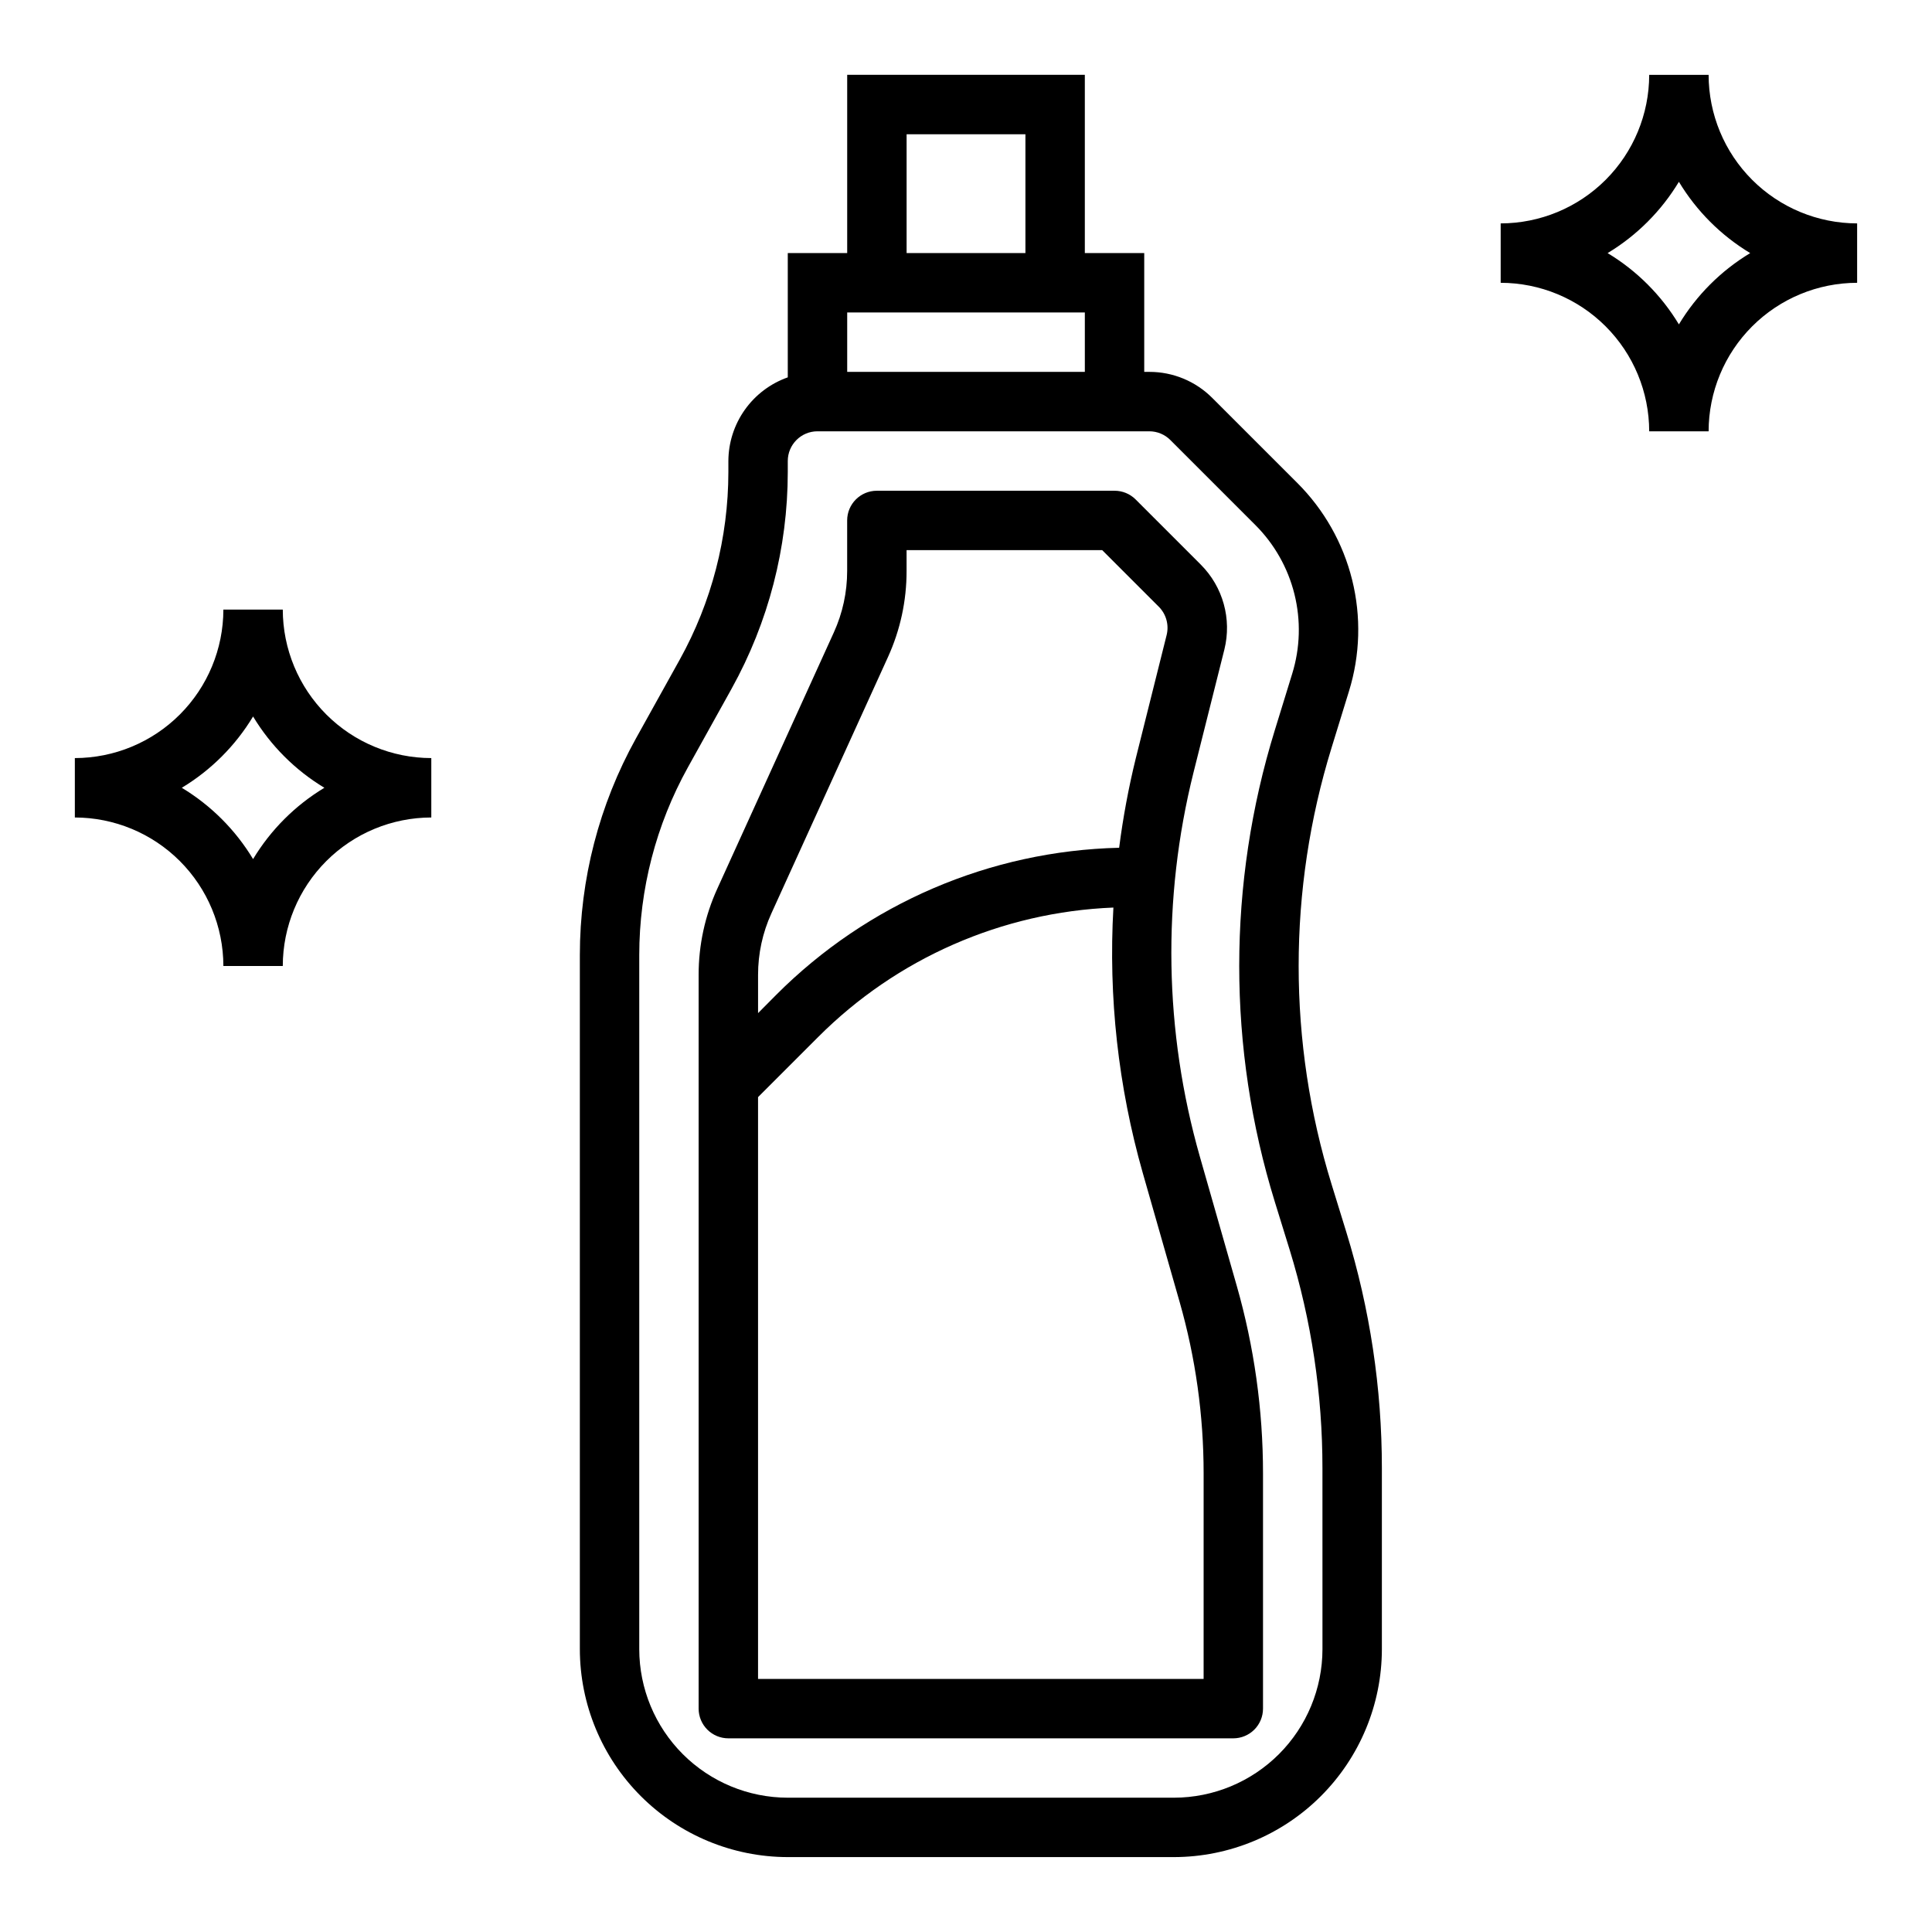 <?xml version="1.0" encoding="UTF-8"?>
<!-- Uploaded to: SVG Repo, www.svgrepo.com, Generator: SVG Repo Mixer Tools -->
<svg fill="#000000" width="800px" height="800px" version="1.1" viewBox="144 144 512 512" xmlns="http://www.w3.org/2000/svg">
 <g>
  <path d="m496.89 457.88c-11.645-37.707-11.645-78.051 0-115.76l4.606-14.957c2.961-9.574 3.25-19.773 0.836-29.496s-7.441-18.605-14.531-25.68l-22.516-22.508c-4.418-4.445-10.434-6.941-16.703-6.926h-1.348v-31.488h-15.742v-47.234h-62.977v47.234h-15.746v32.938c-4.59 1.621-8.562 4.621-11.383 8.59-2.816 3.969-4.34 8.711-4.359 13.578v2.93-0.004c-0.012 17.391-4.445 34.492-12.879 49.695l-11.629 20.926c-9.734 17.547-14.844 37.281-14.852 57.348v183.98c0.016 14.609 5.824 28.617 16.156 38.945 10.332 10.332 24.336 16.141 38.945 16.16h102.34c14.609-0.02 28.617-5.828 38.945-16.16 10.332-10.328 16.145-24.336 16.16-38.945v-47.949c0.004-21.184-3.164-42.25-9.398-62.496zm-112.63-278.3h31.488v31.488h-31.488zm-15.742 47.23h62.977v15.742l-62.977 0.004zm125.95 354.24c-0.012 10.434-4.16 20.441-11.539 27.82-7.379 7.375-17.383 11.527-27.82 11.539h-102.34c-10.434-0.012-20.438-4.164-27.816-11.539-7.379-7.379-11.531-17.387-11.543-27.82v-183.98c0.012-17.391 4.441-34.492 12.879-49.695l11.629-20.926h-0.004c9.734-17.547 14.848-37.281 14.855-57.348v-2.926c0-4.348 3.523-7.875 7.871-7.875h87.941c2.09 0 4.094 0.828 5.57 2.309l22.508 22.508v-0.004c5.066 5.055 8.66 11.398 10.383 18.344 1.727 6.949 1.523 14.234-0.59 21.074l-4.606 14.957c-12.582 40.723-12.582 84.293 0 125.02l3.938 12.73v-0.004c5.762 18.75 8.691 38.258 8.68 57.875z"/>
  <path d="m461.98 450.54c-9.469-33.199-10.055-68.305-1.695-101.8l8.195-32.645c1.984-8.047-0.371-16.551-6.219-22.426l-17.32-17.32h0.004c-1.484-1.477-3.496-2.305-5.59-2.297h-62.977c-4.348 0-7.871 3.523-7.871 7.871v13.383c0.004 5.617-1.199 11.172-3.527 16.285l-30.898 67.945c-3.266 7.168-4.949 14.953-4.938 22.828v194.44c0 2.086 0.832 4.09 2.309 5.566 1.477 1.473 3.477 2.305 5.566 2.305h133.82c2.086 0 4.09-0.832 5.566-2.305 1.477-1.477 2.305-3.481 2.305-5.566v-62.34c0.004-16.82-2.344-33.562-6.965-49.734zm-113.56-64.469 30.898-67.938c3.266-7.168 4.949-14.953 4.934-22.828v-5.512h51.844l15.004 15.004h0.004c1.945 1.961 2.731 4.797 2.07 7.481l-8.164 32.621c-1.926 7.832-3.402 15.766-4.426 23.766-34.199 0.812-66.762 14.785-90.914 39.012l-4.777 4.812v-10.125c-0.008-5.621 1.195-11.18 3.527-16.293zm114.55 202.86h-118.08v-154.18l15.91-15.91c20.832-20.891 48.781-33.148 78.262-34.328-1.352 23.719 1.281 47.492 7.785 70.344l9.77 34.188c4.219 14.773 6.356 30.059 6.356 45.422z"/>
  <path d="m596.8 163.84h-15.746c-0.012 10.438-4.164 20.441-11.543 27.82-7.379 7.379-17.383 11.527-27.816 11.543v15.742c10.434 0.012 20.438 4.164 27.816 11.543 7.379 7.379 11.531 17.383 11.543 27.816h15.746c0.012-10.434 4.16-20.438 11.539-27.816s17.383-11.531 27.82-11.543v-15.742c-10.438-0.016-20.441-4.164-27.82-11.543s-11.527-17.383-11.539-27.82zm-7.871 66.125h-0.004c-4.664-7.738-11.152-14.223-18.891-18.891 7.738-4.668 14.227-11.152 18.891-18.895 4.668 7.742 11.152 14.227 18.895 18.895-7.742 4.668-14.227 11.152-18.895 18.891z"/>
  <path d="m218.94 305.54h-15.742c-0.016 10.434-4.164 20.438-11.543 27.816-7.379 7.379-17.383 11.531-27.82 11.543v15.742c10.438 0.016 20.441 4.164 27.82 11.543 7.379 7.379 11.527 17.383 11.543 27.82h15.742c0.012-10.438 4.164-20.441 11.543-27.82 7.379-7.379 17.383-11.527 27.816-11.543v-15.742c-10.434-0.012-20.438-4.164-27.816-11.543-7.379-7.379-11.531-17.383-11.543-27.816zm-7.871 66.125c-4.668-7.742-11.152-14.227-18.895-18.895 7.742-4.668 14.227-11.152 18.895-18.891 4.668 7.738 11.152 14.223 18.891 18.891-7.738 4.668-14.223 11.152-18.891 18.895z"/>
 </g>
</svg>